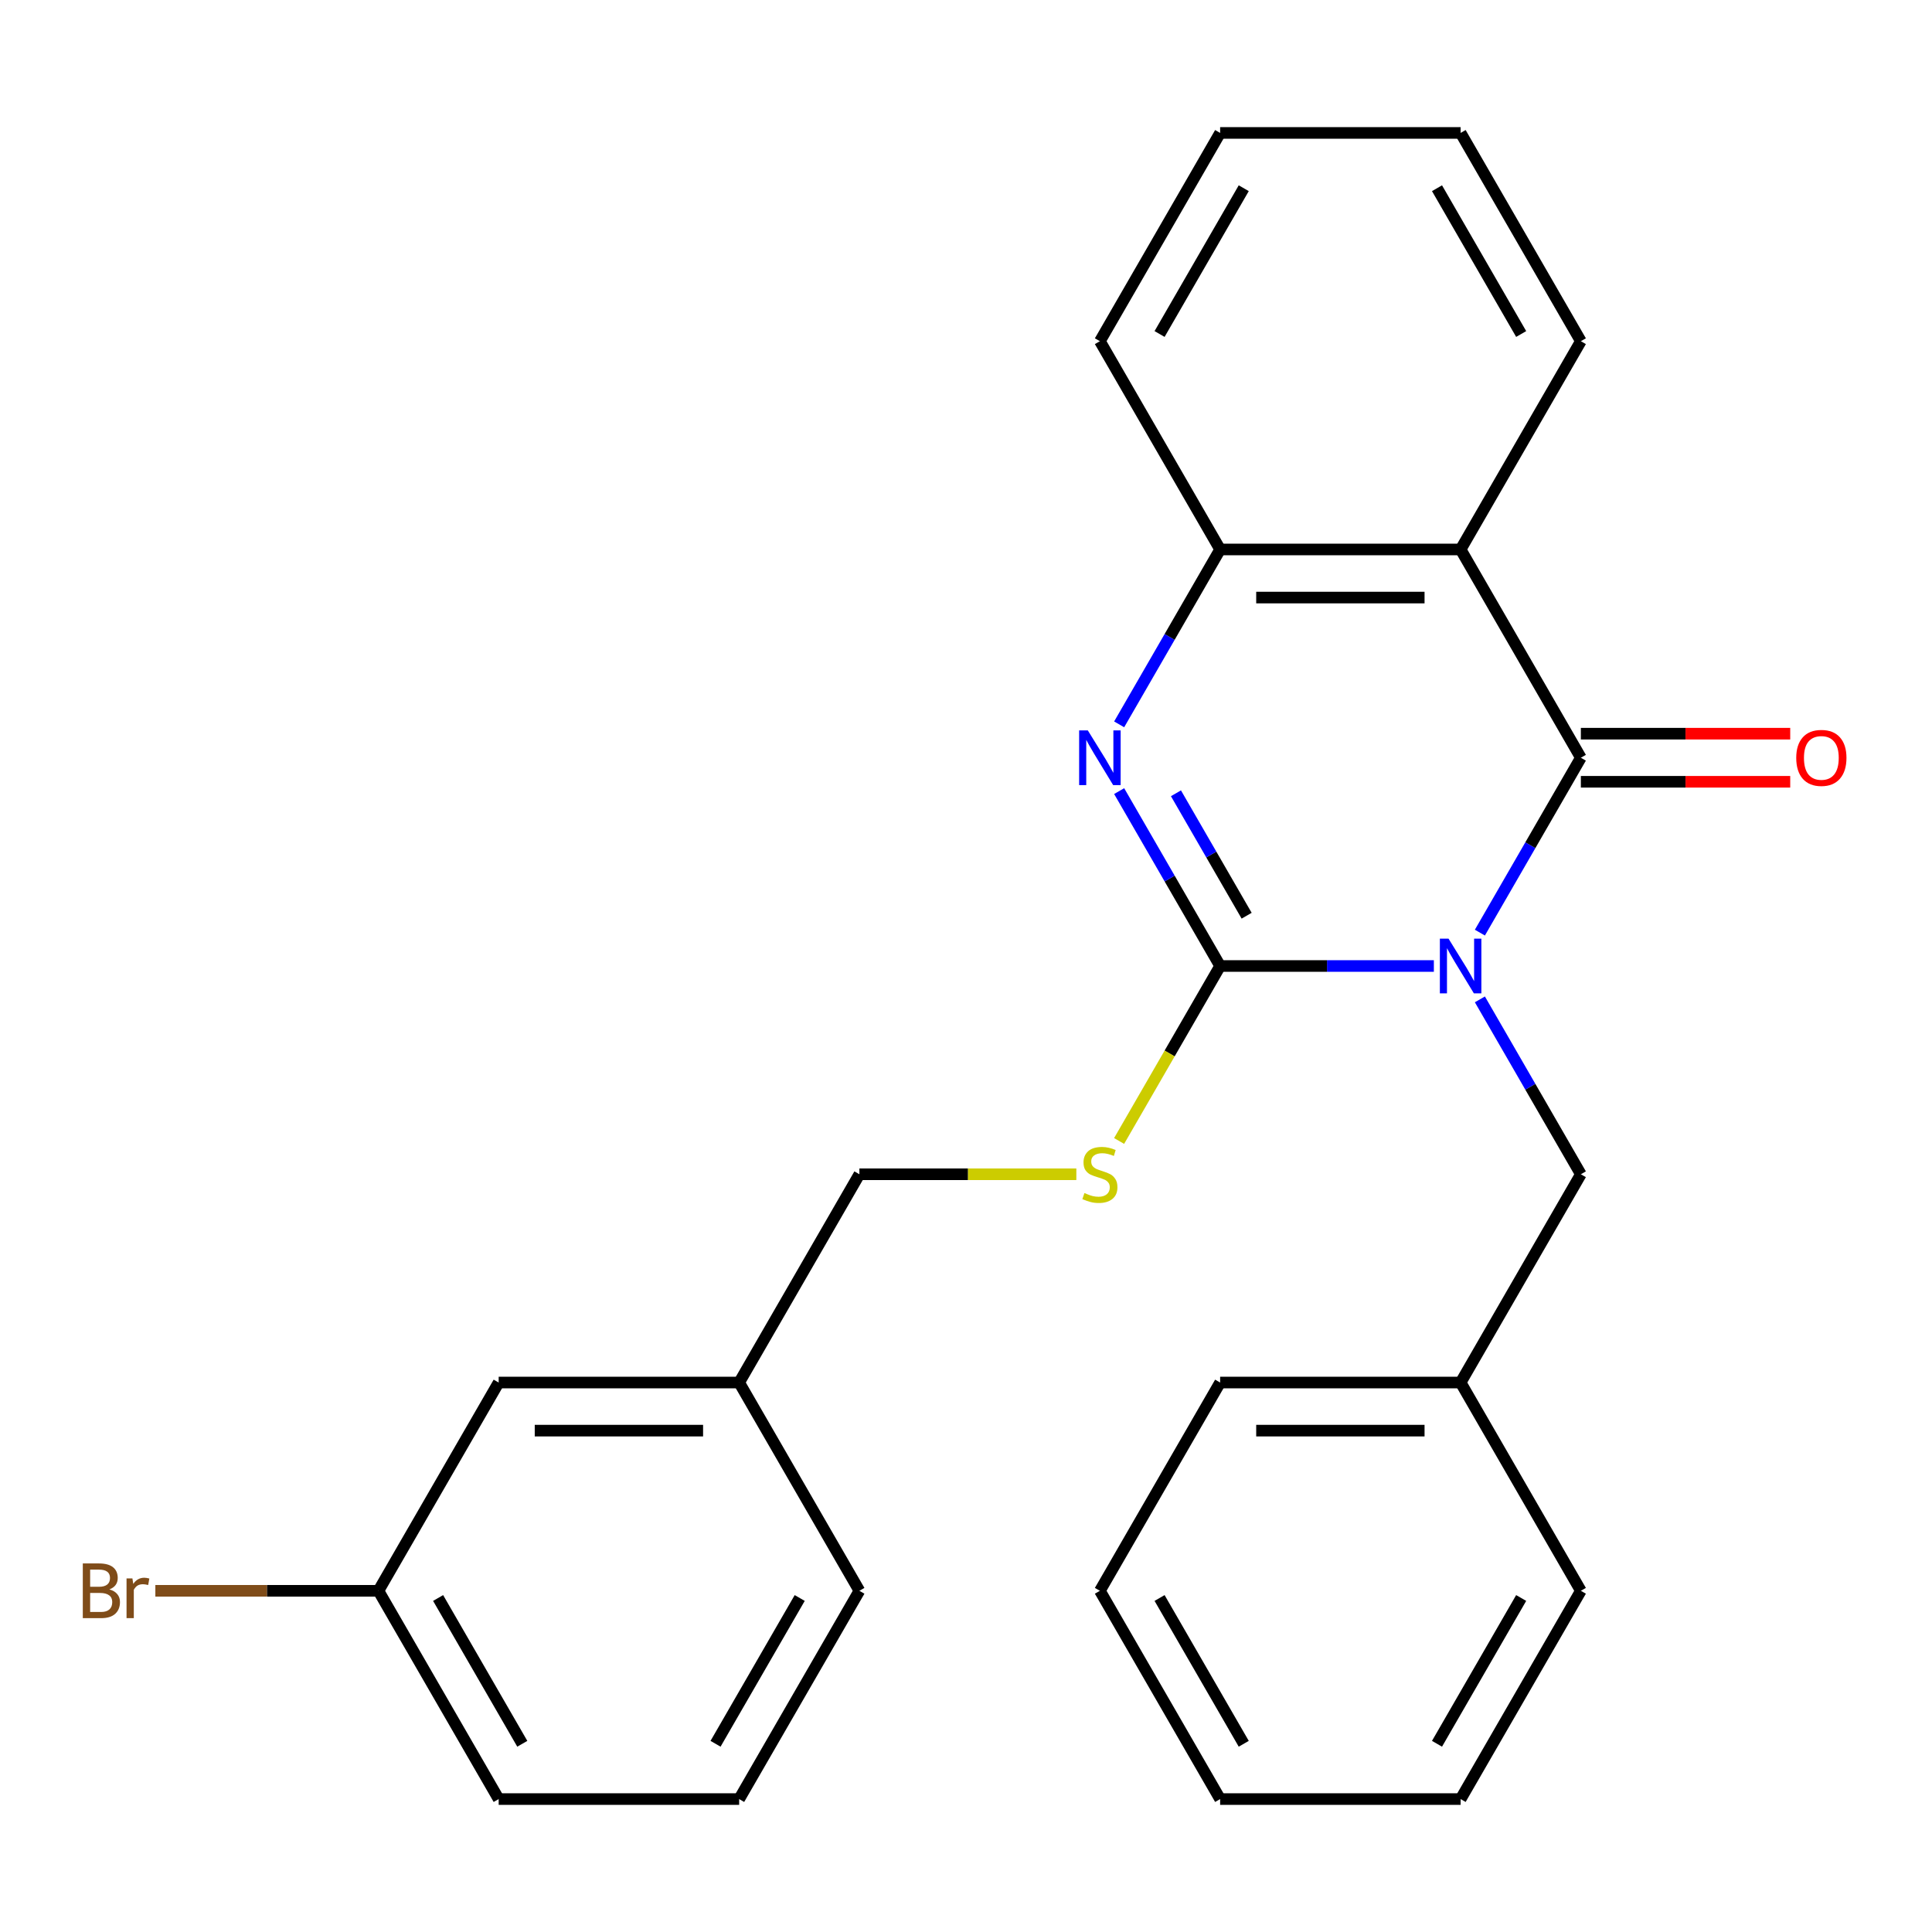 <?xml version='1.0' encoding='iso-8859-1'?>
<svg version='1.1' baseProfile='full'
              xmlns='http://www.w3.org/2000/svg'
                      xmlns:rdkit='http://www.rdkit.org/xml'
                      xmlns:xlink='http://www.w3.org/1999/xlink'
                  xml:space='preserve'
width='1000px' height='1000px' viewBox='0 0 1000 1000'>
<!-- END OF HEADER -->
<rect style='opacity:1.0;fill:#FFFFFF;stroke:none' width='1000' height='1000' x='0' y='0'> </rect>
<path class='bond-0' d='M 742.163,500 L 686.851,500' style='fill:none;fill-rule:evenodd;stroke:#0000FF;stroke-width:6px;stroke-linecap:butt;stroke-linejoin:miter;stroke-opacity:1' />
<path class='bond-0' d='M 686.851,500 L 631.539,500' style='fill:none;fill-rule:evenodd;stroke:#000000;stroke-width:6px;stroke-linecap:butt;stroke-linejoin:miter;stroke-opacity:1' />
<path class='bond-1' d='M 765.986,482.728 L 792.119,437.464' style='fill:none;fill-rule:evenodd;stroke:#0000FF;stroke-width:6px;stroke-linecap:butt;stroke-linejoin:miter;stroke-opacity:1' />
<path class='bond-1' d='M 792.119,437.464 L 818.252,392.201' style='fill:none;fill-rule:evenodd;stroke:#000000;stroke-width:6px;stroke-linecap:butt;stroke-linejoin:miter;stroke-opacity:1' />
<path class='bond-6' d='M 765.986,517.272 L 792.119,562.536' style='fill:none;fill-rule:evenodd;stroke:#0000FF;stroke-width:6px;stroke-linecap:butt;stroke-linejoin:miter;stroke-opacity:1' />
<path class='bond-6' d='M 792.119,562.536 L 818.252,607.799' style='fill:none;fill-rule:evenodd;stroke:#000000;stroke-width:6px;stroke-linecap:butt;stroke-linejoin:miter;stroke-opacity:1' />
<path class='bond-2' d='M 631.539,500 L 605.406,454.736' style='fill:none;fill-rule:evenodd;stroke:#000000;stroke-width:6px;stroke-linecap:butt;stroke-linejoin:miter;stroke-opacity:1' />
<path class='bond-2' d='M 605.406,454.736 L 579.273,409.473' style='fill:none;fill-rule:evenodd;stroke:#0000FF;stroke-width:6px;stroke-linecap:butt;stroke-linejoin:miter;stroke-opacity:1' />
<path class='bond-2' d='M 645.259,473.973 L 626.966,442.289' style='fill:none;fill-rule:evenodd;stroke:#000000;stroke-width:6px;stroke-linecap:butt;stroke-linejoin:miter;stroke-opacity:1' />
<path class='bond-2' d='M 626.966,442.289 L 608.673,410.604' style='fill:none;fill-rule:evenodd;stroke:#0000FF;stroke-width:6px;stroke-linecap:butt;stroke-linejoin:miter;stroke-opacity:1' />
<path class='bond-5' d='M 631.539,500 L 605.394,545.284' style='fill:none;fill-rule:evenodd;stroke:#000000;stroke-width:6px;stroke-linecap:butt;stroke-linejoin:miter;stroke-opacity:1' />
<path class='bond-5' d='M 605.394,545.284 L 579.25,590.567' style='fill:none;fill-rule:evenodd;stroke:#CCCC00;stroke-width:6px;stroke-linecap:butt;stroke-linejoin:miter;stroke-opacity:1' />
<path class='bond-3' d='M 818.252,392.201 L 756.015,284.402' style='fill:none;fill-rule:evenodd;stroke:#000000;stroke-width:6px;stroke-linecap:butt;stroke-linejoin:miter;stroke-opacity:1' />
<path class='bond-7' d='M 818.252,404.648 L 872.434,404.648' style='fill:none;fill-rule:evenodd;stroke:#000000;stroke-width:6px;stroke-linecap:butt;stroke-linejoin:miter;stroke-opacity:1' />
<path class='bond-7' d='M 872.434,404.648 L 926.616,404.648' style='fill:none;fill-rule:evenodd;stroke:#FF0000;stroke-width:6px;stroke-linecap:butt;stroke-linejoin:miter;stroke-opacity:1' />
<path class='bond-7' d='M 818.252,379.753 L 872.434,379.753' style='fill:none;fill-rule:evenodd;stroke:#000000;stroke-width:6px;stroke-linecap:butt;stroke-linejoin:miter;stroke-opacity:1' />
<path class='bond-7' d='M 872.434,379.753 L 926.616,379.753' style='fill:none;fill-rule:evenodd;stroke:#FF0000;stroke-width:6px;stroke-linecap:butt;stroke-linejoin:miter;stroke-opacity:1' />
<path class='bond-26' d='M 579.273,374.929 L 605.406,329.665' style='fill:none;fill-rule:evenodd;stroke:#0000FF;stroke-width:6px;stroke-linecap:butt;stroke-linejoin:miter;stroke-opacity:1' />
<path class='bond-26' d='M 605.406,329.665 L 631.539,284.402' style='fill:none;fill-rule:evenodd;stroke:#000000;stroke-width:6px;stroke-linecap:butt;stroke-linejoin:miter;stroke-opacity:1' />
<path class='bond-4' d='M 756.015,284.402 L 631.539,284.402' style='fill:none;fill-rule:evenodd;stroke:#000000;stroke-width:6px;stroke-linecap:butt;stroke-linejoin:miter;stroke-opacity:1' />
<path class='bond-4' d='M 737.343,309.297 L 650.21,309.297' style='fill:none;fill-rule:evenodd;stroke:#000000;stroke-width:6px;stroke-linecap:butt;stroke-linejoin:miter;stroke-opacity:1' />
<path class='bond-9' d='M 756.015,284.402 L 818.252,176.603' style='fill:none;fill-rule:evenodd;stroke:#000000;stroke-width:6px;stroke-linecap:butt;stroke-linejoin:miter;stroke-opacity:1' />
<path class='bond-15' d='M 631.539,284.402 L 569.301,176.603' style='fill:none;fill-rule:evenodd;stroke:#000000;stroke-width:6px;stroke-linecap:butt;stroke-linejoin:miter;stroke-opacity:1' />
<path class='bond-8' d='M 557.109,607.799 L 500.967,607.799' style='fill:none;fill-rule:evenodd;stroke:#CCCC00;stroke-width:6px;stroke-linecap:butt;stroke-linejoin:miter;stroke-opacity:1' />
<path class='bond-8' d='M 500.967,607.799 L 444.825,607.799' style='fill:none;fill-rule:evenodd;stroke:#000000;stroke-width:6px;stroke-linecap:butt;stroke-linejoin:miter;stroke-opacity:1' />
<path class='bond-11' d='M 818.252,607.799 L 756.015,715.598' style='fill:none;fill-rule:evenodd;stroke:#000000;stroke-width:6px;stroke-linecap:butt;stroke-linejoin:miter;stroke-opacity:1' />
<path class='bond-13' d='M 444.825,607.799 L 382.587,715.598' style='fill:none;fill-rule:evenodd;stroke:#000000;stroke-width:6px;stroke-linecap:butt;stroke-linejoin:miter;stroke-opacity:1' />
<path class='bond-21' d='M 818.252,176.603 L 756.015,68.803' style='fill:none;fill-rule:evenodd;stroke:#000000;stroke-width:6px;stroke-linecap:butt;stroke-linejoin:miter;stroke-opacity:1' />
<path class='bond-21' d='M 787.357,172.88 L 743.79,97.421' style='fill:none;fill-rule:evenodd;stroke:#000000;stroke-width:6px;stroke-linecap:butt;stroke-linejoin:miter;stroke-opacity:1' />
<path class='bond-10' d='M 258.112,715.598 L 382.587,715.598' style='fill:none;fill-rule:evenodd;stroke:#000000;stroke-width:6px;stroke-linecap:butt;stroke-linejoin:miter;stroke-opacity:1' />
<path class='bond-10' d='M 276.783,740.493 L 363.916,740.493' style='fill:none;fill-rule:evenodd;stroke:#000000;stroke-width:6px;stroke-linecap:butt;stroke-linejoin:miter;stroke-opacity:1' />
<path class='bond-12' d='M 258.112,715.598 L 195.874,823.397' style='fill:none;fill-rule:evenodd;stroke:#000000;stroke-width:6px;stroke-linecap:butt;stroke-linejoin:miter;stroke-opacity:1' />
<path class='bond-19' d='M 756.015,715.598 L 631.539,715.598' style='fill:none;fill-rule:evenodd;stroke:#000000;stroke-width:6px;stroke-linecap:butt;stroke-linejoin:miter;stroke-opacity:1' />
<path class='bond-19' d='M 737.343,740.493 L 650.21,740.493' style='fill:none;fill-rule:evenodd;stroke:#000000;stroke-width:6px;stroke-linecap:butt;stroke-linejoin:miter;stroke-opacity:1' />
<path class='bond-20' d='M 756.015,715.598 L 818.252,823.397' style='fill:none;fill-rule:evenodd;stroke:#000000;stroke-width:6px;stroke-linecap:butt;stroke-linejoin:miter;stroke-opacity:1' />
<path class='bond-14' d='M 195.874,823.397 L 138.142,823.397' style='fill:none;fill-rule:evenodd;stroke:#000000;stroke-width:6px;stroke-linecap:butt;stroke-linejoin:miter;stroke-opacity:1' />
<path class='bond-14' d='M 138.142,823.397 L 80.41,823.397' style='fill:none;fill-rule:evenodd;stroke:#7F4C19;stroke-width:6px;stroke-linecap:butt;stroke-linejoin:miter;stroke-opacity:1' />
<path class='bond-29' d='M 195.874,823.397 L 258.112,931.196' style='fill:none;fill-rule:evenodd;stroke:#000000;stroke-width:6px;stroke-linecap:butt;stroke-linejoin:miter;stroke-opacity:1' />
<path class='bond-29' d='M 226.769,827.12 L 270.336,902.579' style='fill:none;fill-rule:evenodd;stroke:#000000;stroke-width:6px;stroke-linecap:butt;stroke-linejoin:miter;stroke-opacity:1' />
<path class='bond-18' d='M 382.587,715.598 L 444.825,823.397' style='fill:none;fill-rule:evenodd;stroke:#000000;stroke-width:6px;stroke-linecap:butt;stroke-linejoin:miter;stroke-opacity:1' />
<path class='bond-28' d='M 569.301,176.603 L 631.539,68.803' style='fill:none;fill-rule:evenodd;stroke:#000000;stroke-width:6px;stroke-linecap:butt;stroke-linejoin:miter;stroke-opacity:1' />
<path class='bond-28' d='M 600.196,172.88 L 643.763,97.421' style='fill:none;fill-rule:evenodd;stroke:#000000;stroke-width:6px;stroke-linecap:butt;stroke-linejoin:miter;stroke-opacity:1' />
<path class='bond-16' d='M 382.587,931.196 L 444.825,823.397' style='fill:none;fill-rule:evenodd;stroke:#000000;stroke-width:6px;stroke-linecap:butt;stroke-linejoin:miter;stroke-opacity:1' />
<path class='bond-16' d='M 370.363,902.579 L 413.93,827.12' style='fill:none;fill-rule:evenodd;stroke:#000000;stroke-width:6px;stroke-linecap:butt;stroke-linejoin:miter;stroke-opacity:1' />
<path class='bond-17' d='M 382.587,931.196 L 258.112,931.196' style='fill:none;fill-rule:evenodd;stroke:#000000;stroke-width:6px;stroke-linecap:butt;stroke-linejoin:miter;stroke-opacity:1' />
<path class='bond-24' d='M 631.539,715.598 L 569.301,823.397' style='fill:none;fill-rule:evenodd;stroke:#000000;stroke-width:6px;stroke-linecap:butt;stroke-linejoin:miter;stroke-opacity:1' />
<path class='bond-23' d='M 818.252,823.397 L 756.015,931.196' style='fill:none;fill-rule:evenodd;stroke:#000000;stroke-width:6px;stroke-linecap:butt;stroke-linejoin:miter;stroke-opacity:1' />
<path class='bond-23' d='M 787.357,827.12 L 743.79,902.579' style='fill:none;fill-rule:evenodd;stroke:#000000;stroke-width:6px;stroke-linecap:butt;stroke-linejoin:miter;stroke-opacity:1' />
<path class='bond-22' d='M 756.015,68.803 L 631.539,68.803' style='fill:none;fill-rule:evenodd;stroke:#000000;stroke-width:6px;stroke-linecap:butt;stroke-linejoin:miter;stroke-opacity:1' />
<path class='bond-25' d='M 756.015,931.196 L 631.539,931.196' style='fill:none;fill-rule:evenodd;stroke:#000000;stroke-width:6px;stroke-linecap:butt;stroke-linejoin:miter;stroke-opacity:1' />
<path class='bond-27' d='M 569.301,823.397 L 631.539,931.196' style='fill:none;fill-rule:evenodd;stroke:#000000;stroke-width:6px;stroke-linecap:butt;stroke-linejoin:miter;stroke-opacity:1' />
<path class='bond-27' d='M 600.196,827.12 L 643.763,902.579' style='fill:none;fill-rule:evenodd;stroke:#000000;stroke-width:6px;stroke-linecap:butt;stroke-linejoin:miter;stroke-opacity:1' />
<path  class='atom-0' d='M 749.755 485.84
L 759.035 500.84
Q 759.955 502.32, 761.435 505
Q 762.915 507.68, 762.995 507.84
L 762.995 485.84
L 766.755 485.84
L 766.755 514.16
L 762.875 514.16
L 752.915 497.76
Q 751.755 495.84, 750.515 493.64
Q 749.315 491.44, 748.955 490.76
L 748.955 514.16
L 745.275 514.16
L 745.275 485.84
L 749.755 485.84
' fill='#0000FF'/>
<path  class='atom-3' d='M 563.041 378.041
L 572.321 393.041
Q 573.241 394.521, 574.721 397.201
Q 576.201 399.881, 576.281 400.041
L 576.281 378.041
L 580.041 378.041
L 580.041 406.361
L 576.161 406.361
L 566.201 389.961
Q 565.041 388.041, 563.801 385.841
Q 562.601 383.641, 562.241 382.961
L 562.241 406.361
L 558.561 406.361
L 558.561 378.041
L 563.041 378.041
' fill='#0000FF'/>
<path  class='atom-6' d='M 561.301 617.519
Q 561.621 617.639, 562.941 618.199
Q 564.261 618.759, 565.701 619.119
Q 567.181 619.439, 568.621 619.439
Q 571.301 619.439, 572.861 618.159
Q 574.421 616.839, 574.421 614.559
Q 574.421 612.999, 573.621 612.039
Q 572.861 611.079, 571.661 610.559
Q 570.461 610.039, 568.461 609.439
Q 565.941 608.679, 564.421 607.959
Q 562.941 607.239, 561.861 605.719
Q 560.821 604.199, 560.821 601.639
Q 560.821 598.079, 563.221 595.879
Q 565.661 593.679, 570.461 593.679
Q 573.741 593.679, 577.461 595.239
L 576.541 598.319
Q 573.141 596.919, 570.581 596.919
Q 567.821 596.919, 566.301 598.079
Q 564.781 599.199, 564.821 601.159
Q 564.821 602.679, 565.581 603.599
Q 566.381 604.519, 567.501 605.039
Q 568.661 605.559, 570.581 606.159
Q 573.141 606.959, 574.661 607.759
Q 576.181 608.559, 577.261 610.199
Q 578.381 611.799, 578.381 614.559
Q 578.381 618.479, 575.741 620.599
Q 573.141 622.679, 568.781 622.679
Q 566.261 622.679, 564.341 622.119
Q 562.461 621.599, 560.221 620.679
L 561.301 617.519
' fill='#CCCC00'/>
<path  class='atom-8' d='M 929.728 392.281
Q 929.728 385.481, 933.088 381.681
Q 936.448 377.881, 942.728 377.881
Q 949.008 377.881, 952.368 381.681
Q 955.728 385.481, 955.728 392.281
Q 955.728 399.161, 952.328 403.081
Q 948.928 406.961, 942.728 406.961
Q 936.488 406.961, 933.088 403.081
Q 929.728 399.201, 929.728 392.281
M 942.728 403.761
Q 947.048 403.761, 949.368 400.881
Q 951.728 397.961, 951.728 392.281
Q 951.728 386.721, 949.368 383.921
Q 947.048 381.081, 942.728 381.081
Q 938.408 381.081, 936.048 383.881
Q 933.728 386.681, 933.728 392.281
Q 933.728 398.001, 936.048 400.881
Q 938.408 403.761, 942.728 403.761
' fill='#FF0000'/>
<path  class='atom-15' d='M 56.618 822.677
Q 59.338 823.437, 60.698 825.117
Q 62.098 826.757, 62.098 829.197
Q 62.098 833.117, 59.578 835.357
Q 57.098 837.557, 52.378 837.557
L 42.858 837.557
L 42.858 809.237
L 51.218 809.237
Q 56.058 809.237, 58.498 811.197
Q 60.938 813.157, 60.938 816.757
Q 60.938 821.037, 56.618 822.677
M 46.658 812.437
L 46.658 821.317
L 51.218 821.317
Q 54.018 821.317, 55.458 820.197
Q 56.938 819.037, 56.938 816.757
Q 56.938 812.437, 51.218 812.437
L 46.658 812.437
M 52.378 834.357
Q 55.138 834.357, 56.618 833.037
Q 58.098 831.717, 58.098 829.197
Q 58.098 826.877, 56.458 825.717
Q 54.858 824.517, 51.778 824.517
L 46.658 824.517
L 46.658 834.357
L 52.378 834.357
' fill='#7F4C19'/>
<path  class='atom-15' d='M 68.538 816.997
L 68.978 819.837
Q 71.138 816.637, 74.658 816.637
Q 75.778 816.637, 77.298 817.037
L 76.698 820.397
Q 74.978 819.997, 74.018 819.997
Q 72.338 819.997, 71.218 820.677
Q 70.138 821.317, 69.258 822.877
L 69.258 837.557
L 65.498 837.557
L 65.498 816.997
L 68.538 816.997
' fill='#7F4C19'/>
</svg>
